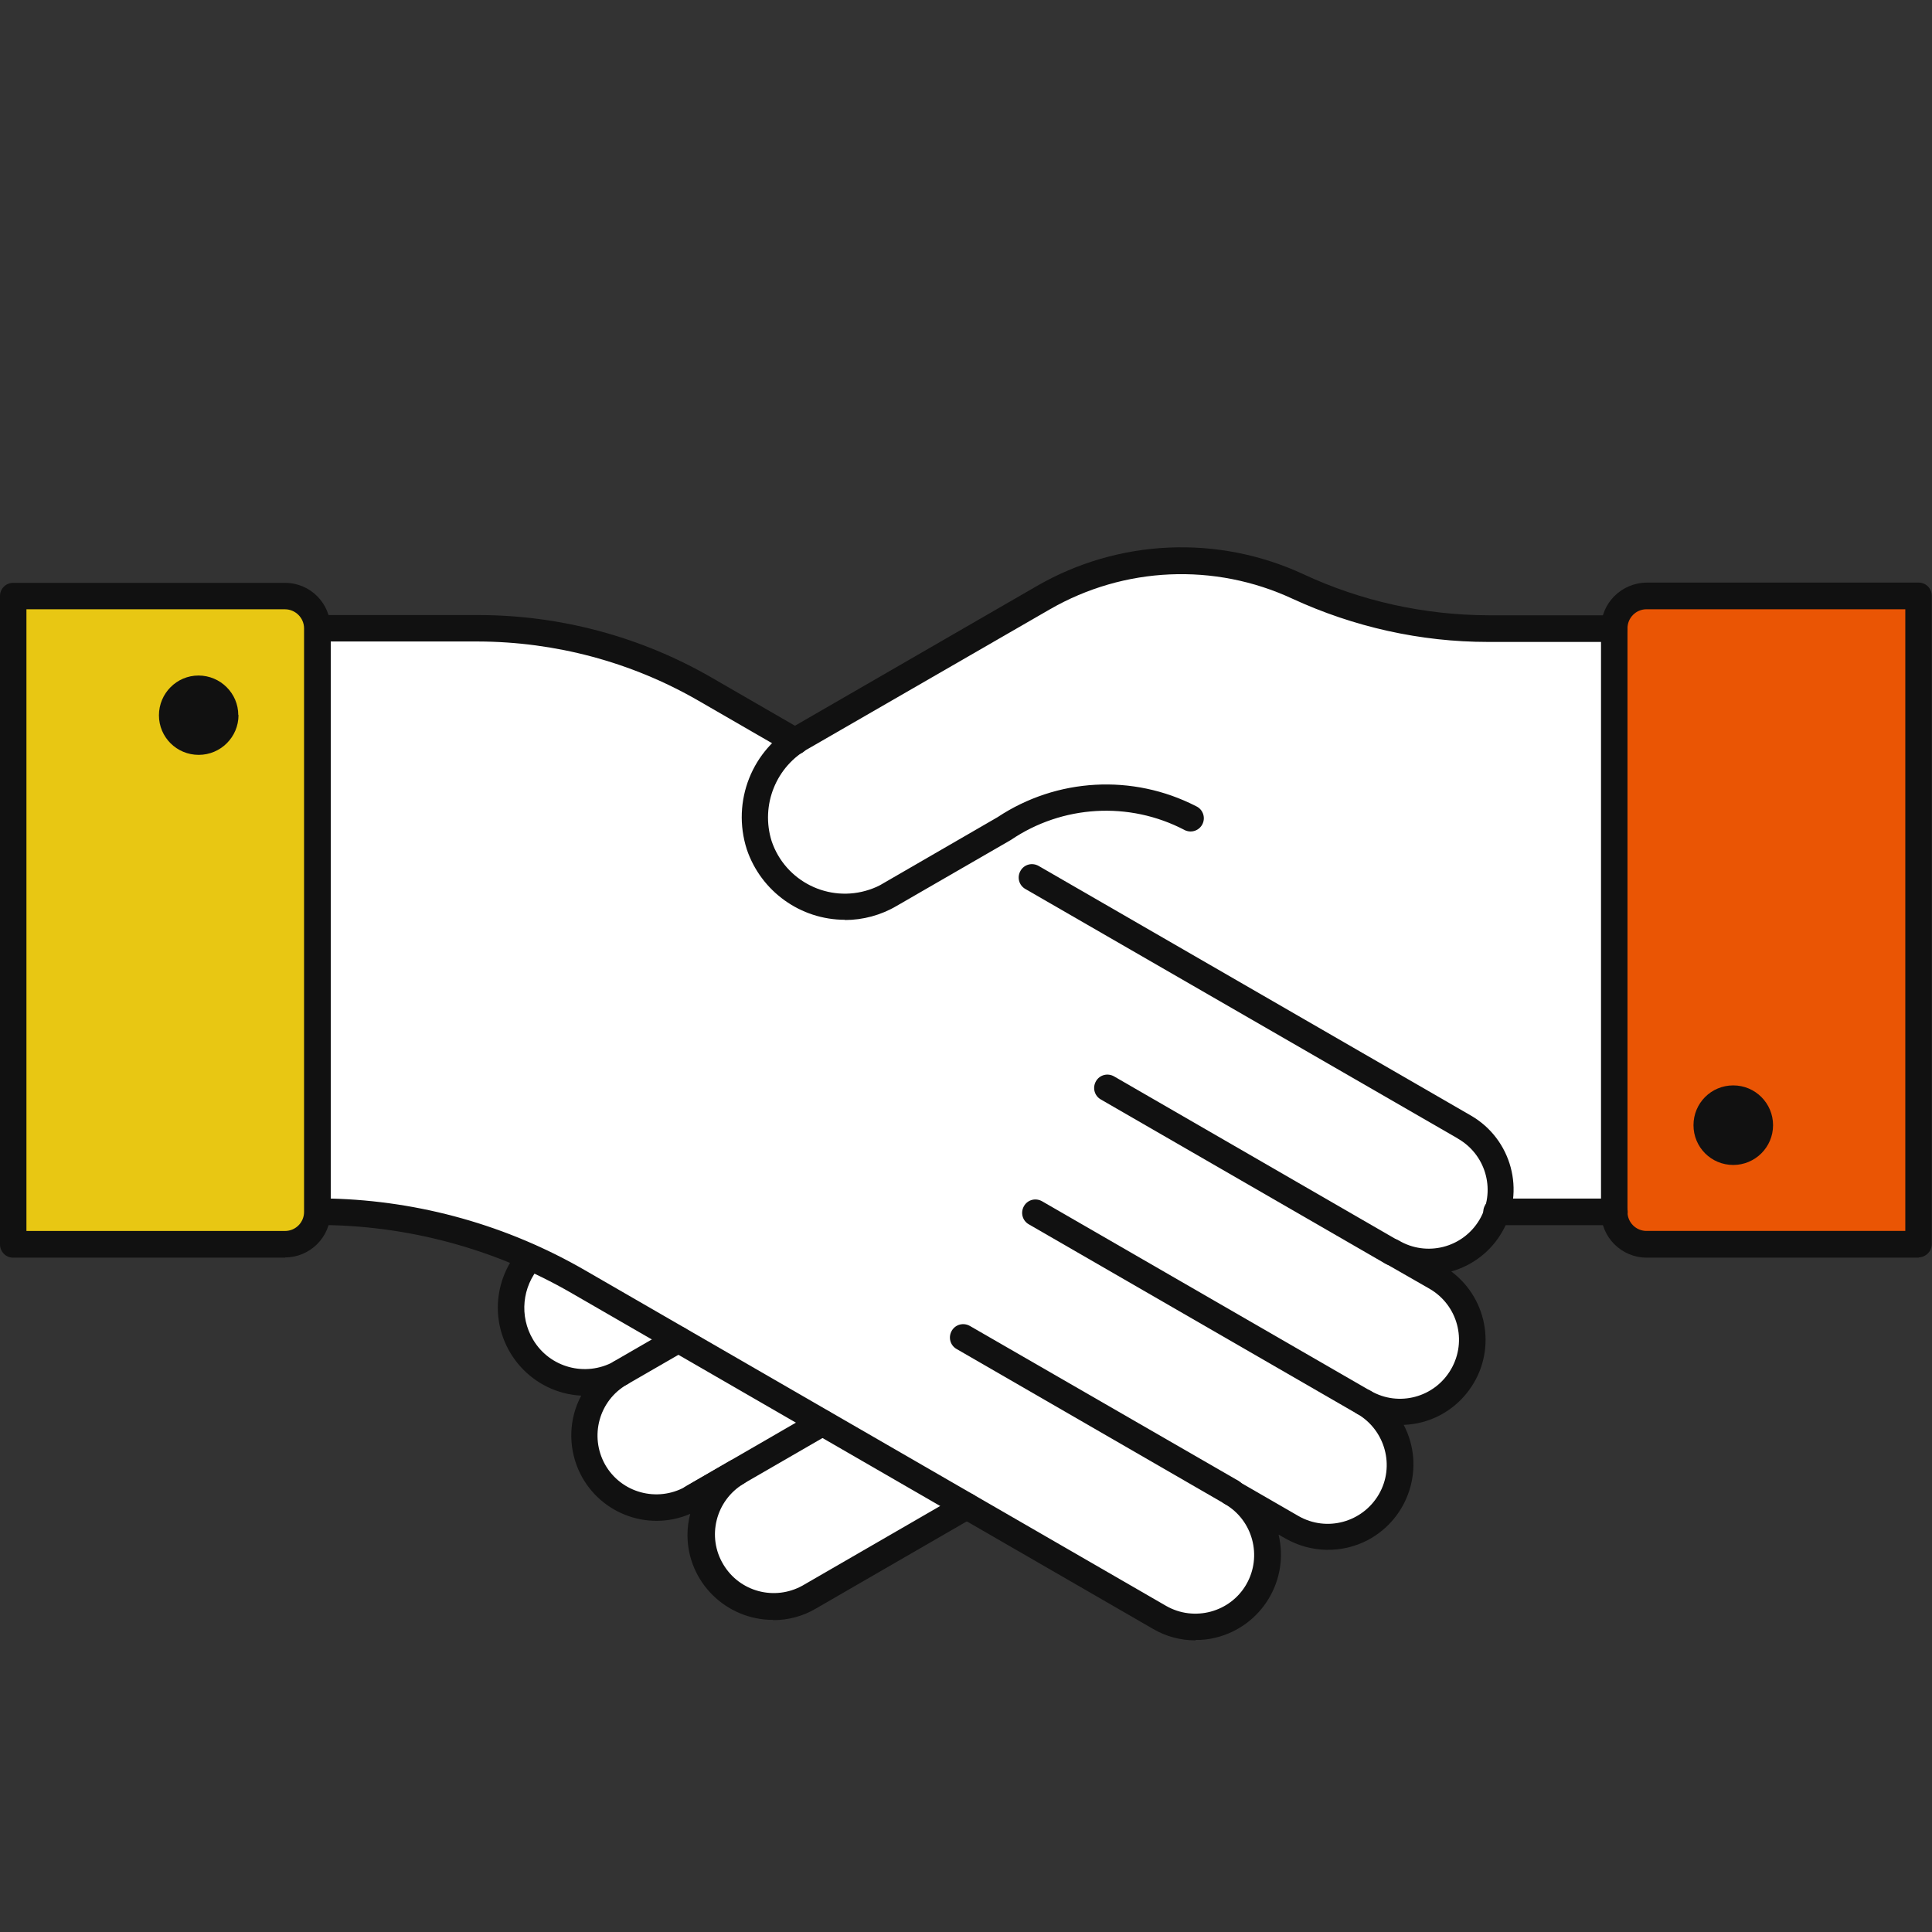 <svg width="60" height="60" viewBox="0 0 60 60" fill="none" xmlns="http://www.w3.org/2000/svg">
<rect x="0" y="0" width="60" height="60" fill="#333333" stroke="none"/>
<path d="M32.043 27.265L45.464 35.015C46.536 35.636 46.9 37 46.286 38.072C45.671 39.143 44.3 39.508 43.228 38.893L44.6 39.686C45.671 40.307 46.036 41.672 45.421 42.743C44.8 43.815 43.436 44.179 42.364 43.565C43.443 44.165 43.828 45.529 43.228 46.608C42.629 47.686 41.264 48.072 40.186 47.472C40.164 47.458 40.15 47.45 40.129 47.436L38.25 46.358C39.321 46.979 39.686 48.343 39.071 49.415C38.457 50.486 37.086 50.85 36.014 50.236L17.957 39.815C15.5 38.393 12.707 37.643 9.864 37.643V19.515H14.85C17.321 19.515 19.757 20.165 21.893 21.4L24.7 23.022L32.043 27.258V27.265Z" fill="white"/>
<path d="M16.471 39.051C15.793 39.822 15.686 40.944 16.214 41.822C16.843 42.879 18.2 43.236 19.271 42.644C18.2 43.265 17.836 44.629 18.457 45.701C19.079 46.772 20.443 47.136 21.514 46.522L22.886 45.729C21.836 46.379 21.507 47.758 22.164 48.815C22.786 49.822 24.086 50.165 25.129 49.608L30.021 46.779L16.471 39.058V39.051Z" fill="white"/>
<path d="M24.007 50.307C22.55 50.307 21.357 49.136 21.35 47.679C21.35 47.457 21.378 47.229 21.436 47.014C20.093 47.593 18.536 46.972 17.957 45.629C17.643 44.893 17.671 44.05 18.05 43.343C16.543 43.264 15.386 41.972 15.464 40.465C15.5 39.836 15.743 39.243 16.164 38.779C16.314 38.607 16.578 38.6 16.743 38.75C16.907 38.9 16.921 39.164 16.771 39.329C16.214 39.957 16.121 40.879 16.557 41.607C17.071 42.472 18.178 42.772 19.064 42.286C19.264 42.172 19.514 42.243 19.628 42.436C19.664 42.5 19.686 42.565 19.686 42.636C19.686 42.786 19.607 42.922 19.479 42.993C18.6 43.493 18.3 44.607 18.793 45.486C19.293 46.364 20.407 46.664 21.286 46.172C21.286 46.172 21.3 46.164 21.307 46.157L22.678 45.364C22.878 45.25 23.128 45.322 23.243 45.514C23.357 45.715 23.286 45.965 23.093 46.079C22.229 46.6 21.943 47.722 22.464 48.586C22.971 49.436 24.057 49.722 24.921 49.243L29.814 46.414C30.014 46.3 30.264 46.372 30.378 46.565C30.493 46.764 30.421 47.014 30.229 47.129L25.336 49.957C24.936 50.193 24.479 50.315 24.014 50.315" fill="#111111"/>
<path d="M21.507 46.922C21.279 46.922 21.093 46.736 21.093 46.515C21.093 46.365 21.171 46.229 21.3 46.158L25.328 43.829C25.529 43.715 25.779 43.786 25.893 43.979C26.007 44.179 25.936 44.429 25.743 44.544L21.714 46.872C21.65 46.908 21.578 46.929 21.507 46.929" fill="#111111"/>
<path d="M19.271 43.05C19.043 43.05 18.857 42.865 18.857 42.636C18.857 42.486 18.936 42.35 19.064 42.279L20.857 41.243C21.057 41.129 21.307 41.2 21.421 41.393C21.535 41.586 21.464 41.843 21.271 41.958L19.478 42.993C19.414 43.029 19.343 43.05 19.271 43.05Z" fill="#111111"/>
<path d="M46.214 19.514C44.171 19.514 42.157 19.064 40.314 18.207C37.779 17.021 34.829 17.157 32.407 18.55L24.936 22.872C24 23.407 23.429 24.414 23.457 25.493H23.443V37.643H50.136V19.514H46.214Z" fill="white"/>
<path d="M42.364 43.972C42.293 43.972 42.221 43.95 42.157 43.914L31.95 38.022C31.75 37.907 31.686 37.657 31.8 37.457C31.914 37.257 32.164 37.193 32.364 37.307L42.571 43.2C42.771 43.315 42.836 43.565 42.721 43.757C42.65 43.886 42.514 43.965 42.364 43.965" fill="#111111"/>
<path d="M38.25 46.765C38.179 46.765 38.107 46.744 38.043 46.708L29.707 41.894C29.507 41.779 29.443 41.529 29.557 41.329C29.672 41.129 29.922 41.065 30.122 41.179L38.457 45.986C38.657 46.101 38.722 46.351 38.607 46.544C38.536 46.672 38.4 46.751 38.25 46.751" fill="#111111"/>
<path d="M43.222 39.301C43.15 39.301 43.079 39.279 43.022 39.244L34.186 34.144C33.986 34.029 33.922 33.779 34.036 33.579C34.15 33.379 34.4 33.315 34.6 33.429L43.429 38.529C43.629 38.644 43.693 38.894 43.579 39.087C43.507 39.215 43.372 39.294 43.222 39.294" fill="#111111"/>
<path d="M59.586 38.644H51.136C50.578 38.644 50.128 38.194 50.128 37.636V19.515C50.128 18.958 50.578 18.508 51.136 18.508H59.578V38.644H59.586Z" fill="#EA5504"/>
<path d="M0.414 18.508H8.864C9.421 18.508 9.871 18.958 9.871 19.515V37.636C9.871 38.194 9.421 38.644 8.864 38.644H0.414V18.508Z" fill="#E8C713"/>
<path d="M59.586 39.057H51.136C50.357 39.057 49.721 38.421 49.721 37.643V19.514C49.721 18.729 50.357 18.1 51.143 18.093H59.586C59.814 18.093 59.993 18.279 59.993 18.5V38.636C59.993 38.864 59.807 39.043 59.586 39.05M51.136 18.921C50.807 18.921 50.543 19.186 50.543 19.514V37.636C50.543 37.964 50.807 38.228 51.136 38.228H59.171V18.921H51.136Z" fill="#111111"/>
<path d="M8.857 39.058H0.407C0.179 39.058 0 38.872 0 38.643V18.508C0 18.279 0.186 18.101 0.407 18.101H8.85C9.636 18.101 10.264 18.736 10.264 19.515V37.636C10.264 38.422 9.629 39.051 8.85 39.051M0.814 38.229H8.85C9.179 38.229 9.443 37.965 9.443 37.636V19.515C9.443 19.186 9.171 18.922 8.85 18.922H0.821V38.229H0.814Z" fill="#111111"/>
<path d="M26.243 28.565C24.864 28.565 23.636 27.686 23.193 26.379C22.714 24.886 23.357 23.265 24.729 22.515L32.2 18.2C34.736 16.736 37.829 16.6 40.486 17.836C42.279 18.672 44.236 19.1 46.214 19.108H50.129C50.357 19.108 50.543 19.293 50.543 19.522C50.543 19.75 50.357 19.936 50.129 19.936H46.214C44.114 19.936 42.043 19.472 40.136 18.593C37.721 17.472 34.914 17.593 32.607 18.922L25.129 23.236C24.1 23.793 23.614 25.008 23.964 26.122C24.386 27.372 25.743 28.05 27 27.629C27.15 27.579 27.3 27.515 27.436 27.429L30.979 25.379C32.821 24.157 35.179 24.029 37.143 25.036C37.35 25.129 37.443 25.372 37.35 25.579C37.257 25.786 37.014 25.879 36.807 25.786C36.8 25.786 36.786 25.779 36.779 25.772C35.064 24.879 32.993 25 31.393 26.086L27.843 28.136C27.357 28.422 26.8 28.572 26.236 28.572" fill="#111111"/>
<path d="M37.129 50.943C36.664 50.943 36.207 50.822 35.807 50.586L17.75 40.158C15.35 38.772 12.636 38.043 9.864 38.043C9.636 38.043 9.457 37.858 9.457 37.629V19.515C9.457 19.286 9.643 19.101 9.864 19.101H14.85C17.393 19.101 19.9 19.772 22.1 21.043L24.907 22.665C25.107 22.779 25.171 23.029 25.057 23.229C24.943 23.429 24.693 23.493 24.493 23.379L21.686 21.758C19.607 20.558 17.243 19.929 14.843 19.922H10.271V37.222C13.043 37.293 15.757 38.058 18.157 39.443L36.214 49.872C37.086 50.372 38.207 50.072 38.707 49.201C39.207 48.329 38.907 47.208 38.036 46.708C37.836 46.593 37.771 46.343 37.886 46.143C38 45.943 38.25 45.879 38.45 45.993L38.514 46.036L40.321 47.079C41.2 47.586 42.314 47.279 42.821 46.408C43.328 45.536 43.021 44.415 42.15 43.908C41.95 43.793 41.886 43.543 42 43.343C42.114 43.143 42.364 43.079 42.564 43.193C43.436 43.701 44.557 43.401 45.064 42.522C45.571 41.643 45.271 40.529 44.393 40.022L43.021 39.236C42.821 39.122 42.757 38.872 42.871 38.672C42.986 38.472 43.236 38.408 43.436 38.522C44.3 39.036 45.421 38.758 45.943 37.886C46.457 37.022 46.178 35.901 45.307 35.379C45.293 35.372 45.279 35.365 45.264 35.351L31.843 27.608C31.643 27.493 31.578 27.243 31.693 27.043C31.807 26.843 32.057 26.779 32.257 26.893L45.678 34.643C46.943 35.372 47.386 36.993 46.65 38.258C46.307 38.858 45.736 39.301 45.071 39.486C46.243 40.365 46.486 42.022 45.607 43.193C45.25 43.672 44.743 44.015 44.171 44.165C43.986 44.215 43.786 44.243 43.593 44.251C44.271 45.543 43.771 47.143 42.478 47.829C41.671 48.251 40.707 48.229 39.921 47.779L39.707 47.658C40.05 49.079 39.178 50.508 37.757 50.858C37.55 50.908 37.336 50.936 37.129 50.929" fill="#111111"/>
<path d="M50.136 38.05H46.479C46.25 38.05 46.065 37.864 46.065 37.636C46.065 37.407 46.25 37.222 46.479 37.222H50.136C50.364 37.222 50.55 37.407 50.55 37.636C50.55 37.864 50.364 38.05 50.136 38.05Z" fill="#111111"/>
<path d="M55.064 34.944C55.064 34.265 54.514 33.708 53.828 33.708C53.143 33.708 52.593 34.258 52.593 34.944C52.593 35.629 53.143 36.179 53.828 36.179C54.507 36.179 55.064 35.629 55.064 34.944Z" fill="#111111"/>
<path d="M7.4 22.207C7.4 21.529 6.843 20.979 6.164 20.979C5.486 20.979 4.936 21.536 4.936 22.214C4.936 22.893 5.486 23.443 6.171 23.443C6.85 23.443 7.407 22.893 7.407 22.207" fill="#111111"/>
</svg>
